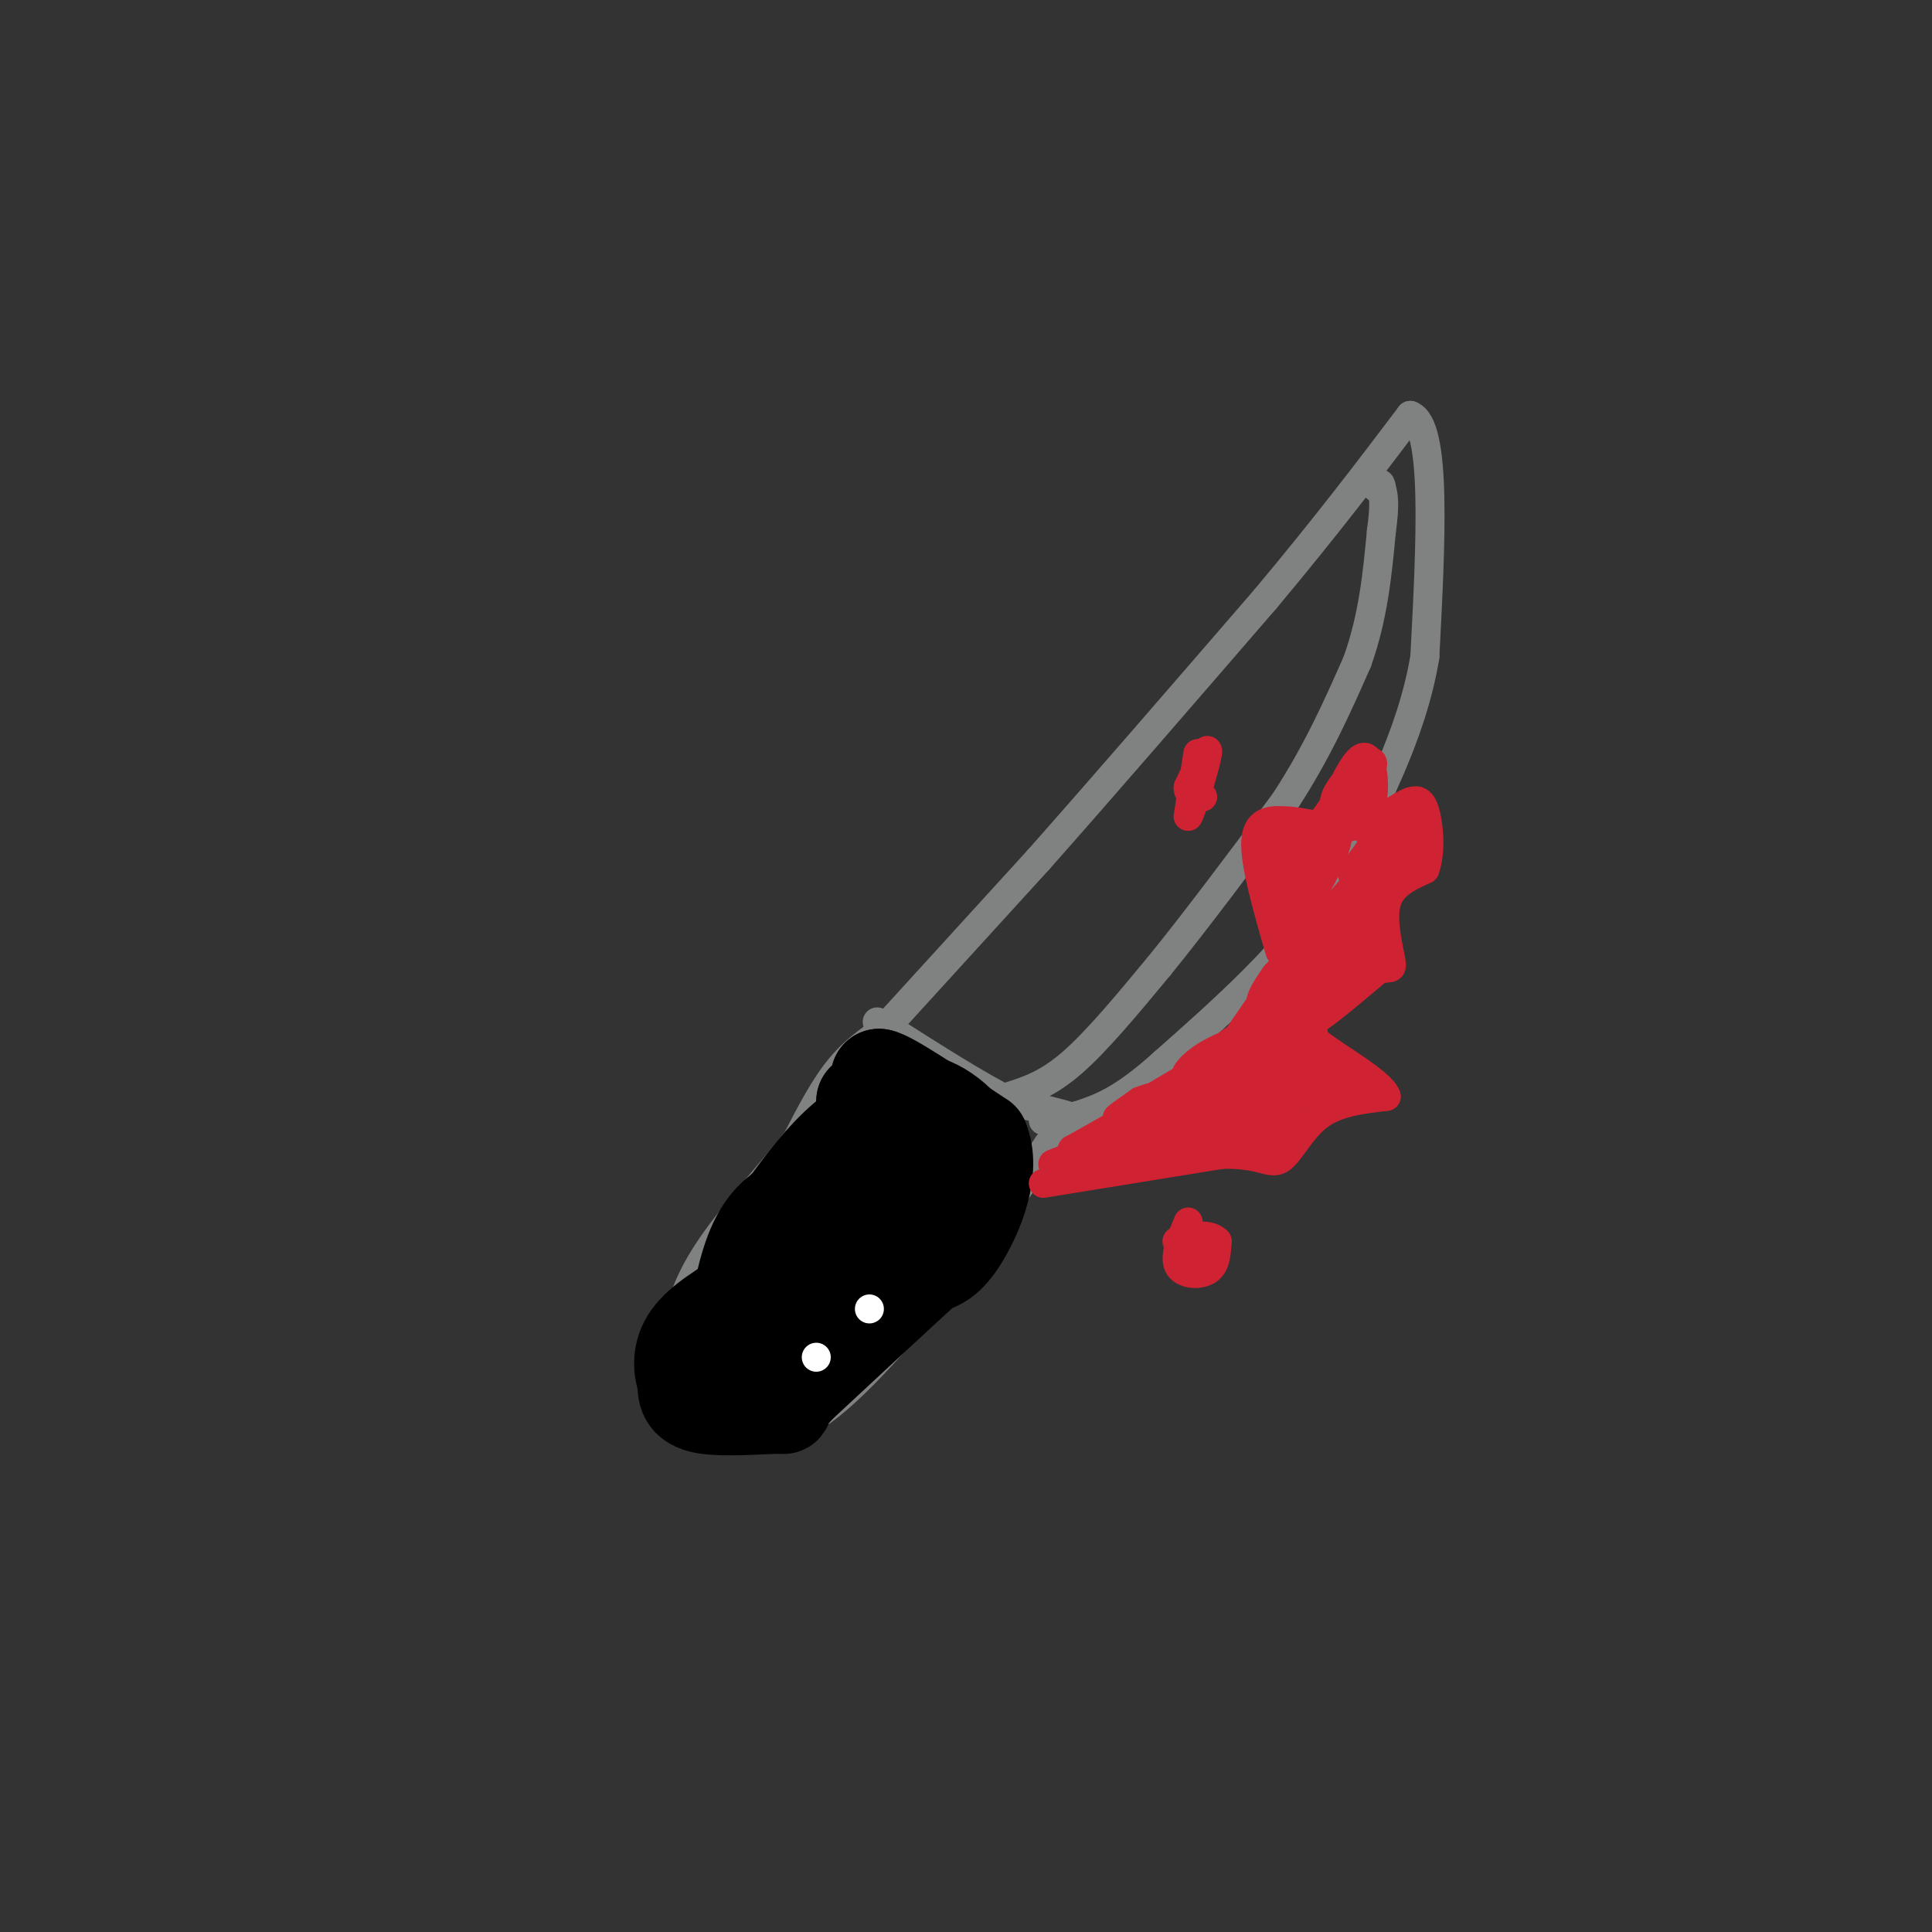 <svg viewBox='0 0 400 400' version='1.1' xmlns='http://www.w3.org/2000/svg' xmlns:xlink='http://www.w3.org/1999/xlink'><rect x="0" y="0" width="400" height="400" fill="#333333" stroke="none"/><g fill='none' stroke='rgb(128,130,130)' stroke-width='6' stroke-linecap='round' stroke-linejoin='round'><path d='M185,212c-3.833,2.500 -7.667,5.000 -11,9c-3.333,4.000 -6.167,9.500 -9,15'/><path d='M165,236c-5.311,6.778 -14.089,16.222 -19,24c-4.911,7.778 -5.956,13.889 -7,20'/><path d='M139,280c-1.226,3.893 -0.792,3.625 1,6c1.792,2.375 4.940,7.393 10,9c5.060,1.607 12.030,-0.196 19,-2'/><path d='M169,293c7.833,-5.167 17.917,-17.083 28,-29'/><path d='M197,264c8.000,-9.333 14.000,-18.167 20,-27'/><path d='M217,237c4.533,-5.400 5.867,-5.400 4,-6c-1.867,-0.600 -6.933,-1.800 -12,-3'/><path d='M209,228c-6.167,-3.000 -15.583,-9.000 -25,-15'/><path d='M184,213c-4.167,-2.500 -2.083,-1.250 0,0'/><path d='M177,268c-3.500,-0.333 -7.000,-0.667 -9,0c-2.000,0.667 -2.500,2.333 -3,4'/><path d='M165,272c-1.267,1.956 -2.933,4.844 -1,6c1.933,1.156 7.467,0.578 13,0'/><path d='M177,278c3.044,-0.578 4.156,-2.022 4,-4c-0.156,-1.978 -1.578,-4.489 -3,-7'/><path d='M189,256c0.000,0.000 -5.000,3.000 -5,3'/><path d='M184,259c-1.133,2.289 -1.467,6.511 0,8c1.467,1.489 4.733,0.244 8,-1'/><path d='M192,266c1.822,-2.556 2.378,-8.444 2,-11c-0.378,-2.556 -1.689,-1.778 -3,-1'/><path d='M184,212c0.000,0.000 31.000,-34.000 31,-34'/><path d='M215,178c13.000,-14.667 30.000,-34.333 47,-54'/><path d='M262,124c12.833,-15.333 21.417,-26.667 30,-38'/><path d='M292,86c5.500,2.000 4.250,26.000 3,50'/><path d='M295,136c-2.667,16.167 -10.833,31.583 -19,47'/><path d='M276,183c-9.000,14.000 -22.000,25.500 -35,37'/><path d='M241,220c-8.833,8.000 -13.417,9.500 -18,11'/><path d='M223,231c-4.167,2.000 -5.583,1.500 -7,1'/><path d='M209,227c3.917,-1.250 7.833,-2.500 13,-7c5.167,-4.500 11.583,-12.250 18,-20'/><path d='M240,200c7.333,-9.000 16.667,-21.500 26,-34'/><path d='M266,166c6.833,-10.500 10.917,-19.750 15,-29'/><path d='M281,137c3.333,-9.333 4.167,-18.167 5,-27'/><path d='M286,110c0.833,-6.000 0.417,-7.500 0,-9'/><path d='M286,101c-0.167,-1.500 -0.583,-0.750 -1,0'/></g>
<g fill='none' stroke='rgb(0,0,0)' stroke-width='20' stroke-linecap='round' stroke-linejoin='round'><path d='M188,235c2.250,0.583 4.500,1.167 3,0c-1.500,-1.167 -6.750,-4.083 -12,-7'/><path d='M179,228c1.500,1.333 11.250,8.167 21,15'/><path d='M200,243c-1.000,6.833 -14.000,16.417 -27,26'/><path d='M173,269c-7.667,7.000 -13.333,11.500 -19,16'/><path d='M154,285c-3.089,-2.089 -1.311,-15.311 1,-23c2.311,-7.689 5.156,-9.844 8,-12'/><path d='M163,250c3.289,-4.622 7.511,-10.178 12,-14c4.489,-3.822 9.244,-5.911 14,-8'/><path d='M189,228c5.111,0.311 10.889,5.089 12,9c1.111,3.911 -2.444,6.956 -6,10'/><path d='M195,247c-6.333,8.000 -19.167,23.000 -32,38'/><path d='M163,285c-8.667,6.167 -14.333,2.583 -20,-1'/><path d='M143,284c-1.643,-0.631 4.250,-1.708 8,-6c3.750,-4.292 5.357,-11.798 11,-19c5.643,-7.202 15.321,-14.101 25,-21'/><path d='M187,238c5.444,-3.400 6.556,-1.400 5,-3c-1.556,-1.600 -5.778,-6.800 -10,-12'/><path d='M182,223c1.833,0.167 11.417,6.583 21,13'/><path d='M203,236c2.689,6.200 -1.089,15.200 -4,20c-2.911,4.800 -4.956,5.400 -7,6'/><path d='M192,262c-5.667,5.167 -16.333,15.083 -27,25'/><path d='M165,287c-4.238,4.714 -1.333,4.000 -4,4c-2.667,0.000 -10.905,0.714 -15,0c-4.095,-0.714 -4.048,-2.857 -4,-5'/><path d='M142,286c-0.933,-2.378 -1.267,-5.822 1,-9c2.267,-3.178 7.133,-6.089 12,-9'/><path d='M155,268c2.000,-1.667 1.000,-1.333 0,-1'/></g>
<g fill='none' stroke='rgb(207,34,51)' stroke-width='6' stroke-linecap='round' stroke-linejoin='round'><path d='M248,156c0.000,0.000 -2.000,13.000 -2,13'/><path d='M246,169c0.756,-1.178 3.644,-10.622 4,-13c0.356,-2.378 -1.822,2.311 -4,7'/><path d='M246,163c-0.167,1.500 1.417,1.750 3,2'/><path d='M246,253c-1.467,3.556 -2.933,7.111 -2,9c0.933,1.889 4.267,2.111 6,1c1.733,-1.111 1.867,-3.556 2,-6'/><path d='M252,257c-1.043,-1.311 -4.651,-1.589 -6,0c-1.349,1.589 -0.440,5.043 1,5c1.440,-0.043 3.411,-3.584 3,-5c-0.411,-1.416 -3.206,-0.708 -6,0'/><path d='M244,257c-0.833,0.000 0.083,0.000 1,0'/><path d='M265,197c-2.667,-9.250 -5.333,-18.500 -5,-23c0.333,-4.500 3.667,-4.250 7,-4'/><path d='M267,170c4.333,0.274 11.667,2.958 15,0c3.333,-2.958 2.667,-11.560 1,-13c-1.667,-1.440 -4.333,4.280 -7,10'/><path d='M276,167c-3.821,5.333 -9.875,13.667 -10,14c-0.125,0.333 5.679,-7.333 7,-9c1.321,-1.667 -1.839,2.667 -5,7'/><path d='M268,179c-1.222,-0.556 -1.778,-5.444 -2,-6c-0.222,-0.556 -0.111,3.222 0,7'/><path d='M266,180c1.452,-0.107 5.083,-3.875 5,-3c-0.083,0.875 -3.881,6.393 -5,8c-1.119,1.607 0.440,-0.696 2,-3'/><path d='M268,182c-1.467,2.156 -6.133,9.044 -4,6c2.133,-3.044 11.067,-16.022 20,-29'/><path d='M284,159c1.429,-3.714 -5.000,1.500 -7,5c-2.000,3.500 0.429,5.286 0,9c-0.429,3.714 -3.714,9.357 -7,15'/><path d='M270,188c-1.833,3.167 -2.917,3.583 -4,4'/><path d='M216,245c0.000,0.000 37.000,-6.000 37,-6'/><path d='M253,239c8.131,-0.214 9.958,2.250 12,1c2.042,-1.250 4.298,-6.214 8,-9c3.702,-2.786 8.851,-3.393 14,-4'/><path d='M287,227c-0.929,-2.857 -10.250,-8.000 -14,-11c-3.750,-3.000 -1.929,-3.857 1,-6c2.929,-2.143 6.964,-5.571 11,-9'/><path d='M285,201c2.536,-1.214 3.375,0.250 3,-2c-0.375,-2.250 -1.964,-8.214 -1,-12c0.964,-3.786 4.482,-5.393 8,-7'/><path d='M295,180c1.378,-3.667 0.822,-9.333 0,-12c-0.822,-2.667 -1.911,-2.333 -3,-2'/><path d='M292,166c-2.000,0.667 -5.500,3.333 -9,6'/><path d='M283,172c-0.241,0.297 3.657,-1.962 3,0c-0.657,1.962 -5.869,8.144 -6,9c-0.131,0.856 4.820,-3.612 3,-1c-1.820,2.612 -10.410,12.306 -19,22'/><path d='M264,202c-3.746,5.177 -3.612,7.120 -1,3c2.612,-4.120 7.703,-14.301 6,-10c-1.703,4.301 -10.201,23.086 -13,29c-2.799,5.914 0.100,-1.043 3,-8'/><path d='M259,216c-5.178,1.956 -19.622,10.844 -25,14c-5.378,3.156 -1.689,0.578 2,-2'/><path d='M236,228c1.733,-0.756 5.067,-1.644 3,0c-2.067,1.644 -9.533,5.822 -17,10'/><path d='M222,238c4.556,0.711 24.444,-2.511 31,-4c6.556,-1.489 -0.222,-1.244 -7,-1'/><path d='M246,233c-5.415,-0.139 -15.451,0.014 -14,0c1.451,-0.014 14.391,-0.196 15,0c0.609,0.196 -11.112,0.770 -14,0c-2.888,-0.770 3.056,-2.885 9,-5'/><path d='M242,228c-1.131,0.869 -8.458,5.542 -4,4c4.458,-1.542 20.702,-9.298 25,-11c4.298,-1.702 -3.351,2.649 -11,7'/><path d='M252,228c0.024,-2.314 5.584,-11.600 5,-13c-0.584,-1.400 -7.311,5.085 -10,7c-2.689,1.915 -1.340,-0.738 2,-3c3.340,-2.262 8.670,-4.131 14,-6'/><path d='M263,213c0.226,1.604 -6.207,8.616 -10,12c-3.793,3.384 -4.944,3.142 -2,-2c2.944,-5.142 9.984,-15.183 12,-18c2.016,-2.817 -0.992,1.592 -4,6'/><path d='M259,211c0.921,-1.162 5.222,-7.065 8,-10c2.778,-2.935 4.033,-2.900 3,-1c-1.033,1.900 -4.355,5.665 -3,5c1.355,-0.665 7.387,-5.762 9,-7c1.613,-1.238 -1.194,1.381 -4,4'/><path d='M272,202c-2.370,1.652 -6.295,3.783 -3,2c3.295,-1.783 13.810,-7.480 15,-8c1.190,-0.520 -6.946,4.137 -9,4c-2.054,-0.137 1.973,-5.069 6,-10'/><path d='M281,190c0.044,1.022 -2.844,8.578 -3,9c-0.156,0.422 2.422,-6.289 5,-13'/><path d='M283,186c2.000,-4.167 4.500,-8.083 7,-12'/><path d='M290,174c1.905,-1.940 3.167,-0.792 3,-1c-0.167,-0.208 -1.762,-1.774 -3,-1c-1.238,0.774 -2.119,3.887 -3,7'/><path d='M287,179c-1.786,4.952 -4.750,13.833 -10,20c-5.250,6.167 -12.786,9.619 -16,12c-3.214,2.381 -2.107,3.690 -1,5'/><path d='M260,216c1.000,-0.422 4.000,-3.978 5,-3c1.000,0.978 0.000,6.489 -1,12'/><path d='M264,225c0.289,2.978 1.511,4.422 0,6c-1.511,1.578 -5.756,3.289 -10,5'/><path d='M254,236c0.356,-2.467 6.244,-11.133 8,-12c1.756,-0.867 -0.622,6.067 -3,13'/><path d='M259,237c1.167,-1.000 5.583,-10.000 10,-19'/><path d='M269,218c2.400,-5.222 3.400,-8.778 3,-9c-0.400,-0.222 -2.200,2.889 -4,6'/><path d='M268,215c-1.111,2.044 -1.889,4.156 0,6c1.889,1.844 6.444,3.422 11,5'/><path d='M279,226c0.022,0.244 -5.422,-1.644 -9,0c-3.578,1.644 -5.289,6.822 -7,12'/><path d='M263,238c-1.000,0.133 0.000,-5.533 2,-9c2.000,-3.467 5.000,-4.733 8,-6'/><path d='M273,223c0.622,-3.200 -1.822,-8.200 -1,-12c0.822,-3.800 4.911,-6.400 9,-9'/><path d='M281,202c-4.156,4.022 -19.044,18.578 -28,26c-8.956,7.422 -11.978,7.711 -15,8'/><path d='M238,236c-3.578,2.356 -5.022,4.244 -8,5c-2.978,0.756 -7.489,0.378 -12,0'/><path d='M218,241c4.711,-2.178 22.489,-7.622 34,-15c11.511,-7.378 16.756,-16.689 22,-26'/><path d='M274,200c5.667,-8.167 8.833,-15.583 12,-23'/><path d='M286,177c2.711,-4.911 3.489,-5.689 4,-5c0.511,0.689 0.756,2.844 1,5'/><path d='M291,177c0.067,1.800 -0.267,3.800 0,3c0.267,-0.800 1.133,-4.400 2,-8'/><path d='M293,172c0.333,-0.333 0.167,2.833 0,6'/></g>
<g fill='none' stroke='rgb(255,255,255)' stroke-width='6' stroke-linecap='round' stroke-linejoin='round'><path d='M169,281c0.000,0.000 0.000,0.000 0,0'/><path d='M180,271c0.000,0.000 0.000,0.000 0,0'/></g>
</svg>